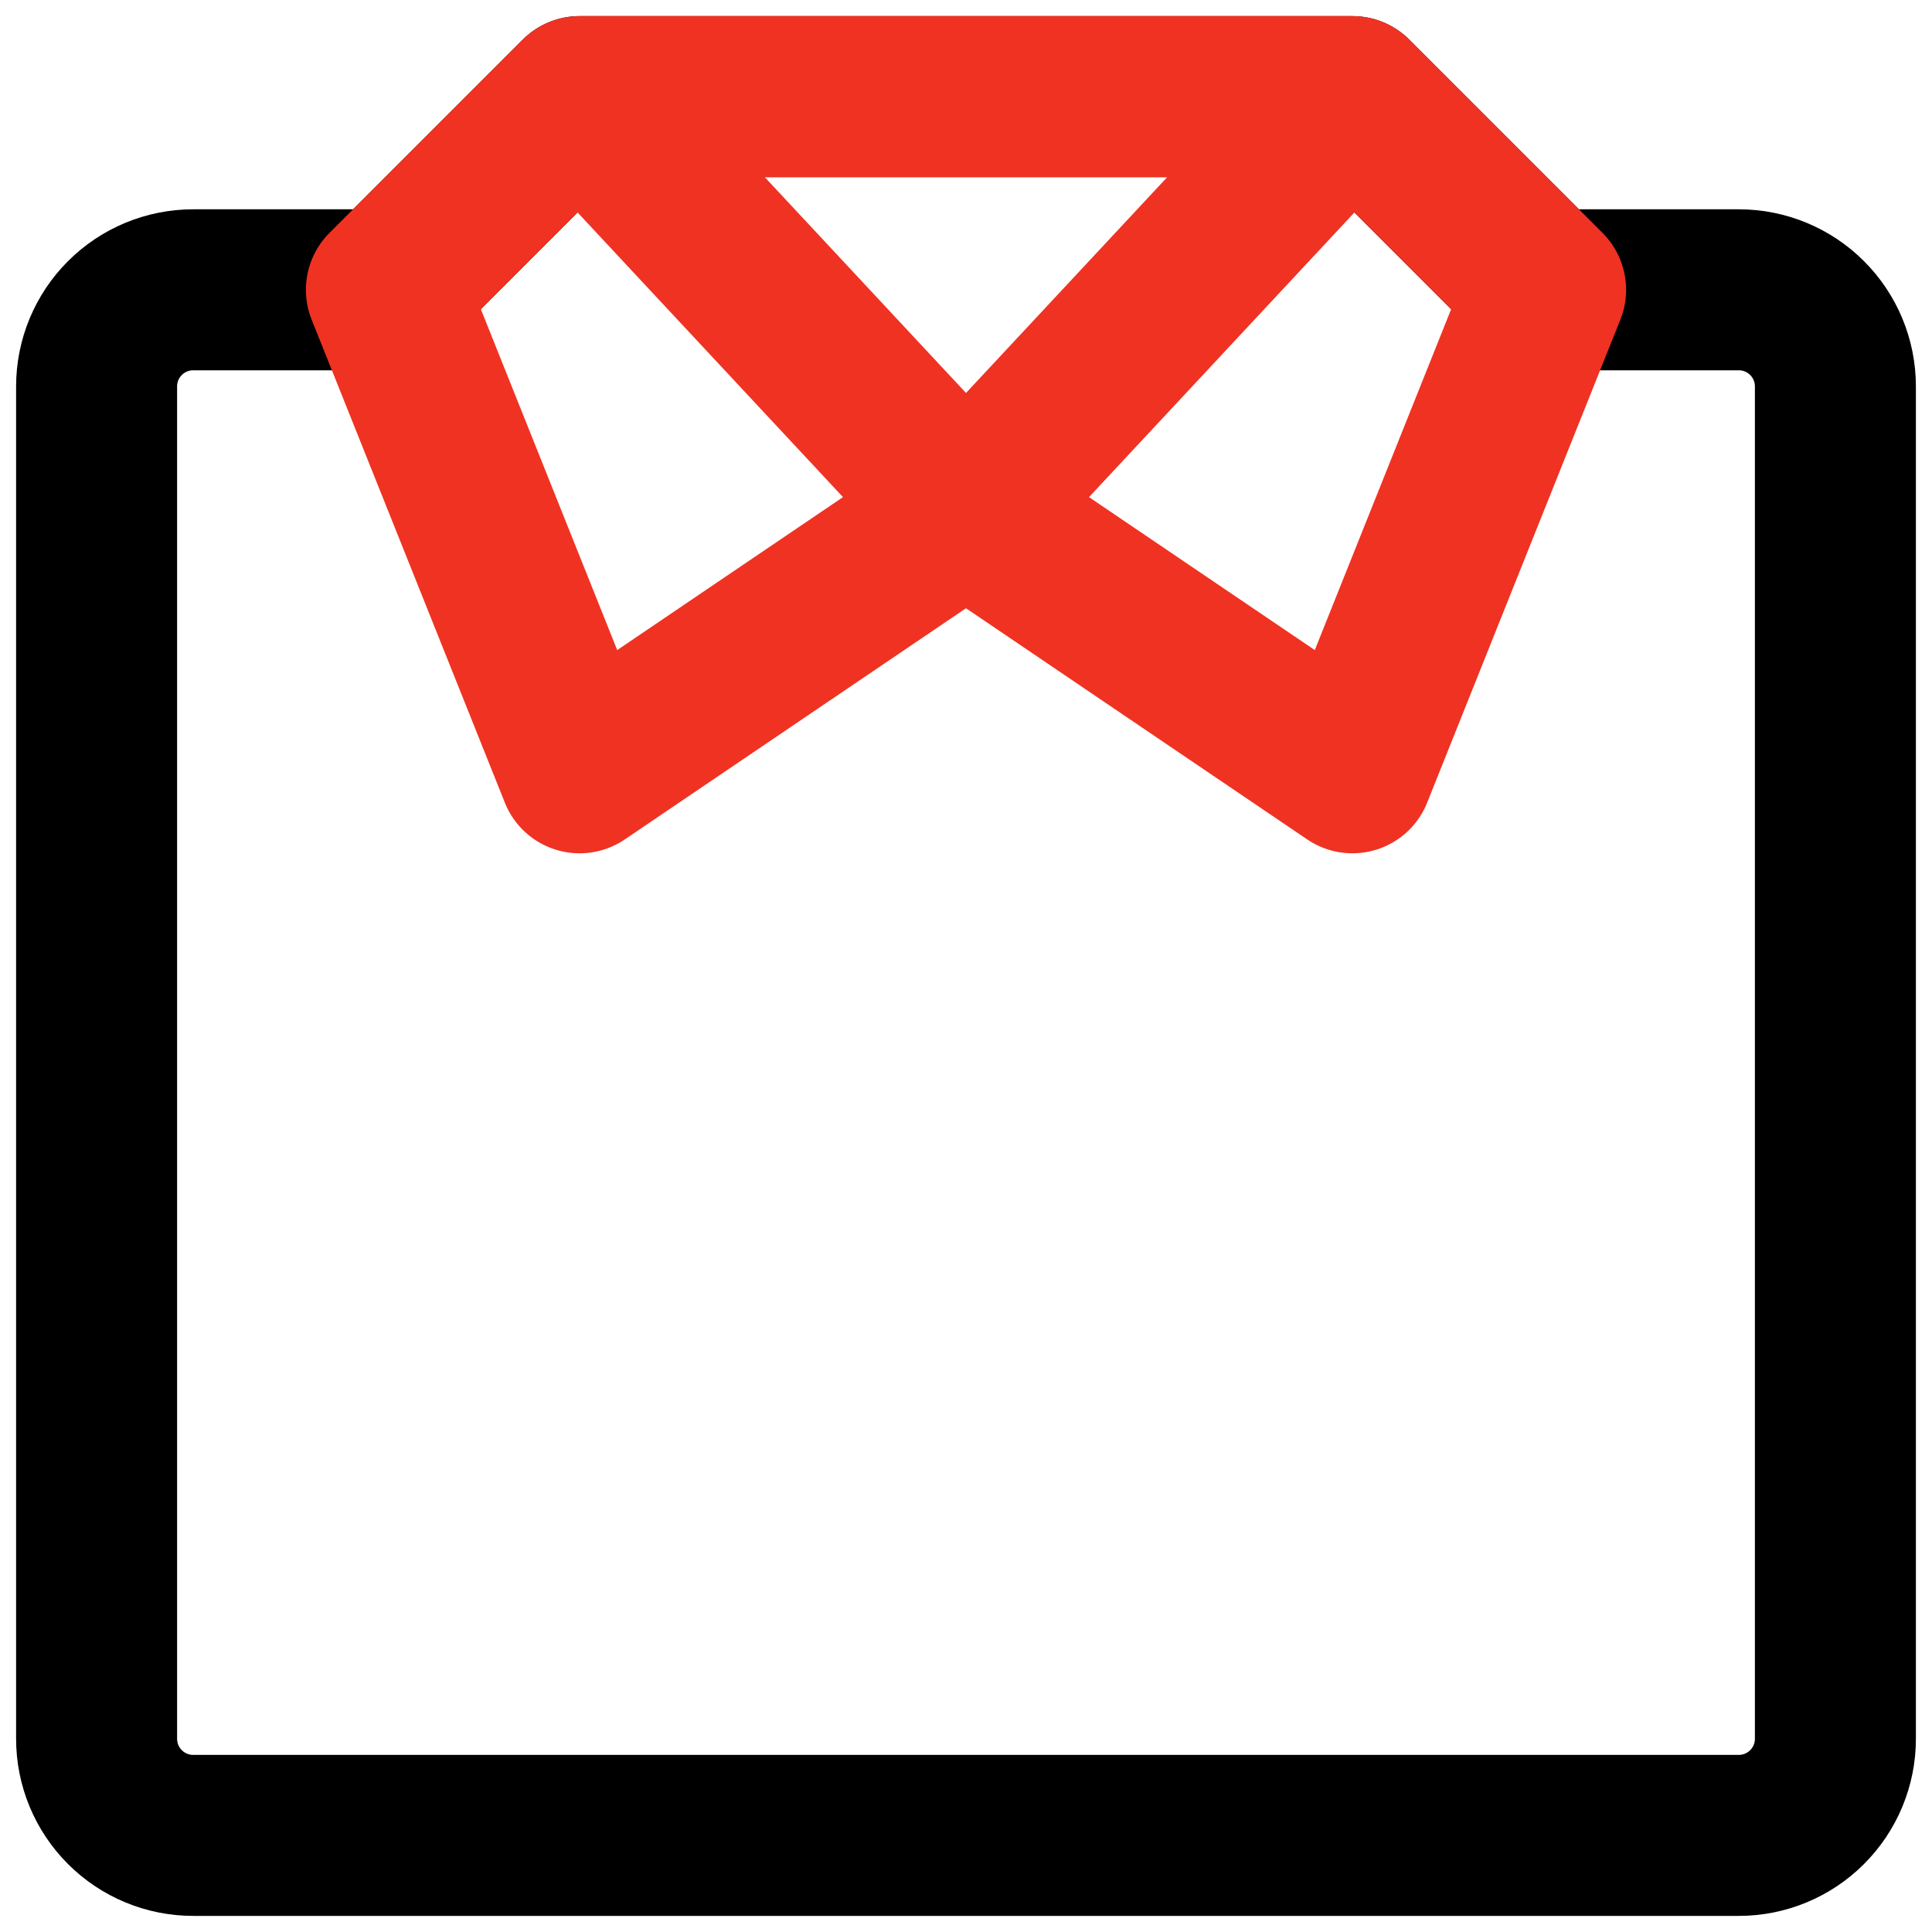 <?xml version="1.0" encoding="UTF-8"?> <svg xmlns="http://www.w3.org/2000/svg" width="60" height="60" viewBox="0 0 60 60" fill="none"><path d="M57 12V54C57 54.796 56.684 55.559 56.121 56.121C55.559 56.684 54.796 57 54 57H6C5.204 57 4.441 56.684 3.879 56.121C3.316 55.559 3 54.796 3 54V12C3 11.204 3.316 10.441 3.879 9.879C4.441 9.316 5.204 9 6 9H12L18 3H42L48 9H54C54.796 9 55.559 9.316 56.121 9.879C56.684 10.441 57 11.204 57 12Z" stroke="black" stroke-width="5" stroke-linecap="round" stroke-linejoin="round"></path><path d="M18 3L30 15.87L42 3H18ZM42 3L30 15.87L42 24L48 9L42 3ZM12 9L18 24L30 15.87L18 3L12 9Z" stroke="#F03222" stroke-width="5" stroke-linecap="round" stroke-linejoin="round"></path></svg> 